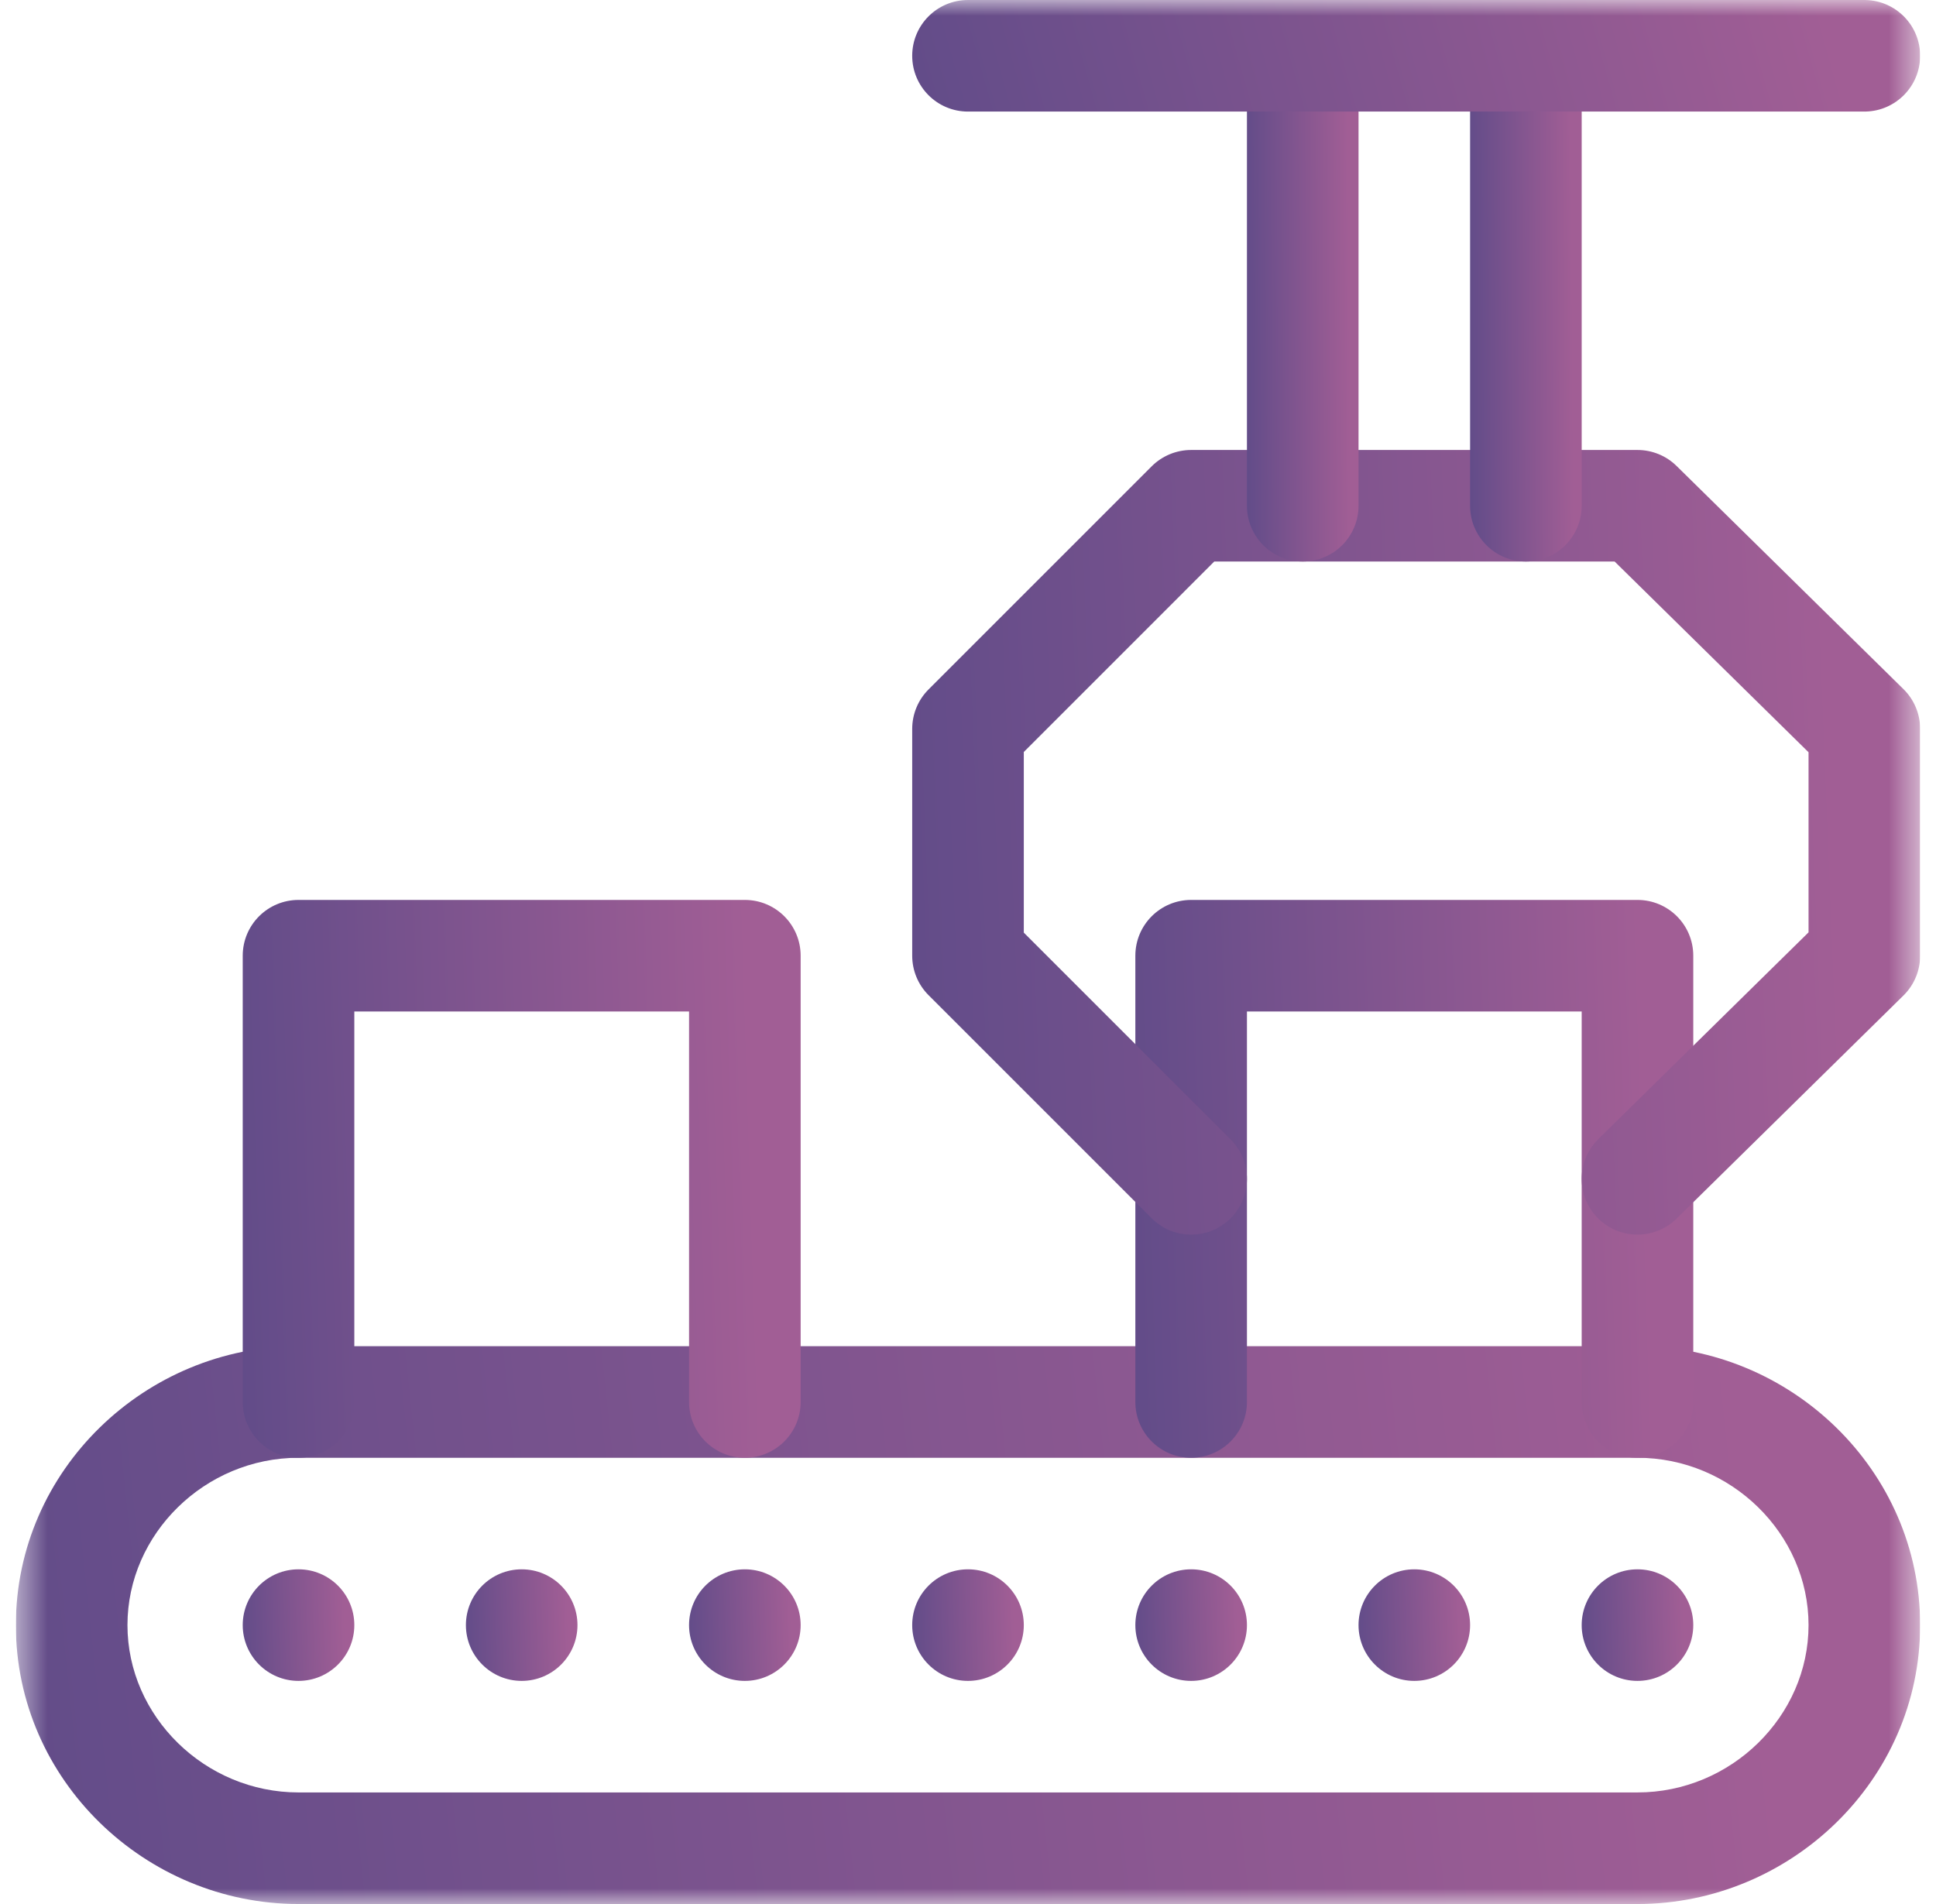 <svg width="61" height="60" viewBox="0 0 61 60" fill="none" xmlns="http://www.w3.org/2000/svg">
<g clip-path="url(#clip0_511_1400)">
<mask id="mask0_511_1400" style="mask-type:luminance" maskUnits="userSpaceOnUse" x="0" y="0" width="61" height="60">
<path d="M0.5 7.62939e-06H60.5V60H0.5V7.62939e-06Z" fill="white"/>
</mask>
<g mask="url(#mask0_511_1400)">
<path d="M56.984 51.211C56.984 54.086 54.544 56.484 51.594 56.484H9.406C6.456 56.484 4.016 54.086 4.016 51.211C4.016 48.336 6.456 45.938 9.406 45.938H51.594C54.544 45.938 56.984 48.336 56.984 51.211ZM60.5 51.211C60.5 46.319 56.41 42.422 51.594 42.422H9.406C4.59 42.422 0.5 46.319 0.5 51.211C0.5 56.102 4.59 60 9.406 60H51.594C56.41 60 60.5 56.102 60.5 51.211Z" fill="url(#paint0_linear_511_1400)"/>
<path d="M35.773 44.18C35.773 45.151 36.56 45.938 37.531 45.938C38.502 45.938 39.289 45.151 39.289 44.18V31.875H49.836V44.18C49.836 45.151 50.623 45.938 51.594 45.938C52.565 45.938 53.352 45.151 53.352 44.18V30.117C53.352 29.146 52.565 28.359 51.594 28.359H37.531C36.56 28.359 35.773 29.146 35.773 30.117V44.18Z" fill="url(#paint1_linear_511_1400)"/>
<path d="M7.648 44.18C7.648 45.151 8.435 45.938 9.406 45.938C10.377 45.938 11.164 45.151 11.164 44.18V31.875H21.711V44.18C21.711 45.151 22.498 45.938 23.469 45.938C24.44 45.938 25.227 45.151 25.227 44.18V30.117C25.227 29.146 24.44 28.359 23.469 28.359H9.406C8.435 28.359 7.648 29.146 7.648 30.117V44.18Z" fill="url(#paint2_linear_511_1400)"/>
<path d="M36.321 38.423C37.009 39.078 38.099 39.067 38.774 38.391C39.45 37.716 39.461 36.627 38.806 35.938L38.774 35.905L32.258 29.389V23.697L38.259 17.695H50.874L56.984 23.705V29.381L50.361 35.895L50.329 35.928C49.669 36.611 49.67 37.7 50.34 38.381C51.011 39.062 52.1 39.082 52.794 38.433L52.826 38.402L59.975 31.37L60.006 31.339C60.322 31.012 60.5 30.574 60.5 30.117V22.969C60.5 22.498 60.311 22.046 59.975 21.716L52.826 14.684C52.498 14.361 52.055 14.18 51.594 14.18H37.531C37.065 14.18 36.618 14.365 36.288 14.694L29.257 21.726C28.927 22.055 28.742 22.503 28.742 22.969V30.117C28.742 30.583 28.927 31.03 29.257 31.36L36.288 38.391L36.321 38.423Z" fill="url(#paint3_linear_511_1400)"/>
<path d="M32.258 51.211C32.258 52.182 31.471 52.969 30.5 52.969C29.529 52.969 28.742 52.182 28.742 51.211C28.742 50.24 29.529 49.453 30.5 49.453C31.471 49.453 32.258 50.24 32.258 51.211Z" fill="url(#paint4_linear_511_1400)"/>
<path d="M18.195 51.211C18.195 52.182 17.408 52.969 16.438 52.969C15.467 52.969 14.68 52.182 14.68 51.211C14.68 50.24 15.467 49.453 16.438 49.453C17.408 49.453 18.195 50.24 18.195 51.211Z" fill="url(#paint5_linear_511_1400)"/>
<path d="M11.164 51.211C11.164 52.182 10.377 52.969 9.406 52.969C8.435 52.969 7.648 52.182 7.648 51.211C7.648 50.24 8.435 49.453 9.406 49.453C10.377 49.453 11.164 50.24 11.164 51.211Z" fill="url(#paint6_linear_511_1400)"/>
<path d="M39.289 51.211C39.289 52.182 38.502 52.969 37.531 52.969C36.56 52.969 35.773 52.182 35.773 51.211C35.773 50.24 36.56 49.453 37.531 49.453C38.502 49.453 39.289 50.24 39.289 51.211Z" fill="url(#paint7_linear_511_1400)"/>
<path d="M25.227 51.211C25.227 52.182 24.439 52.969 23.469 52.969C22.498 52.969 21.711 52.182 21.711 51.211C21.711 50.24 22.498 49.453 23.469 49.453C24.439 49.453 25.227 50.24 25.227 51.211Z" fill="url(#paint8_linear_511_1400)"/>
<path d="M46.32 51.211C46.32 52.182 45.533 52.969 44.562 52.969C43.592 52.969 42.805 52.182 42.805 51.211C42.805 50.24 43.592 49.453 44.562 49.453C45.533 49.453 46.32 50.24 46.32 51.211Z" fill="url(#paint9_linear_511_1400)"/>
<path d="M53.352 51.211C53.352 52.182 52.565 52.969 51.594 52.969C50.623 52.969 49.836 52.182 49.836 51.211C49.836 50.24 50.623 49.453 51.594 49.453C52.565 49.453 53.352 50.24 53.352 51.211Z" fill="url(#paint10_linear_511_1400)"/>
<path d="M39.289 1.758V15.938C39.289 16.908 40.076 17.695 41.047 17.695C42.018 17.695 42.805 16.908 42.805 15.938V1.758C42.805 0.787 42.018 2.86102e-05 41.047 2.86102e-05C40.076 2.86102e-05 39.289 0.787 39.289 1.758Z" fill="url(#paint11_linear_511_1400)"/>
<path d="M46.32 1.758V15.938C46.32 16.908 47.107 17.695 48.078 17.695C49.049 17.695 49.836 16.908 49.836 15.938V1.758C49.836 0.787 49.049 2.86102e-05 48.078 2.86102e-05C47.107 2.86102e-05 46.32 0.787 46.32 1.758Z" fill="url(#paint12_linear_511_1400)"/>
<path d="M58.742 3.516L58.788 3.515C59.737 3.491 60.5 2.713 60.5 1.758C60.5 0.802 59.737 0.025 58.788 0.001L58.742 0H30.5C29.529 0 28.742 0.787 28.742 1.758C28.742 2.729 29.529 3.516 30.5 3.516H58.742Z" fill="url(#paint13_linear_511_1400)"/>
</g>
</g>
<defs>
<linearGradient id="paint0_linear_511_1400" x1="0.5" y1="58.242" x2="61.031" y2="51.84" gradientUnits="userSpaceOnUse">
<stop stop-color="#624C89"/>
<stop offset="0.91" stop-color="#A15E95"/>
</linearGradient>
<linearGradient id="paint1_linear_511_1400" x1="35.773" y1="44.18" x2="53.688" y2="43.625" gradientUnits="userSpaceOnUse">
<stop stop-color="#624C89"/>
<stop offset="0.91" stop-color="#A15E95"/>
</linearGradient>
<linearGradient id="paint2_linear_511_1400" x1="7.648" y1="44.18" x2="25.563" y2="43.625" gradientUnits="userSpaceOnUse">
<stop stop-color="#624C89"/>
<stop offset="0.91" stop-color="#A15E95"/>
</linearGradient>
<linearGradient id="paint3_linear_511_1400" x1="28.742" y1="36.434" x2="61.088" y2="35.146" gradientUnits="userSpaceOnUse">
<stop stop-color="#624C89"/>
<stop offset="0.91" stop-color="#A15E95"/>
</linearGradient>
<linearGradient id="paint4_linear_511_1400" x1="28.742" y1="52.617" x2="32.325" y2="52.506" gradientUnits="userSpaceOnUse">
<stop stop-color="#624C89"/>
<stop offset="0.91" stop-color="#A15E95"/>
</linearGradient>
<linearGradient id="paint5_linear_511_1400" x1="14.68" y1="52.617" x2="18.263" y2="52.506" gradientUnits="userSpaceOnUse">
<stop stop-color="#624C89"/>
<stop offset="0.91" stop-color="#A15E95"/>
</linearGradient>
<linearGradient id="paint6_linear_511_1400" x1="7.648" y1="52.617" x2="11.231" y2="52.506" gradientUnits="userSpaceOnUse">
<stop stop-color="#624C89"/>
<stop offset="0.91" stop-color="#A15E95"/>
</linearGradient>
<linearGradient id="paint7_linear_511_1400" x1="35.773" y1="52.617" x2="39.356" y2="52.506" gradientUnits="userSpaceOnUse">
<stop stop-color="#624C89"/>
<stop offset="0.91" stop-color="#A15E95"/>
</linearGradient>
<linearGradient id="paint8_linear_511_1400" x1="21.711" y1="52.617" x2="25.294" y2="52.506" gradientUnits="userSpaceOnUse">
<stop stop-color="#624C89"/>
<stop offset="0.91" stop-color="#A15E95"/>
</linearGradient>
<linearGradient id="paint9_linear_511_1400" x1="42.805" y1="52.617" x2="46.388" y2="52.506" gradientUnits="userSpaceOnUse">
<stop stop-color="#624C89"/>
<stop offset="0.91" stop-color="#A15E95"/>
</linearGradient>
<linearGradient id="paint10_linear_511_1400" x1="49.836" y1="52.617" x2="53.419" y2="52.506" gradientUnits="userSpaceOnUse">
<stop stop-color="#624C89"/>
<stop offset="0.91" stop-color="#A15E95"/>
</linearGradient>
<linearGradient id="paint11_linear_511_1400" x1="39.289" y1="15.926" x2="42.875" y2="15.904" gradientUnits="userSpaceOnUse">
<stop stop-color="#624C89"/>
<stop offset="0.91" stop-color="#A15E95"/>
</linearGradient>
<linearGradient id="paint12_linear_511_1400" x1="46.32" y1="15.926" x2="49.907" y2="15.904" gradientUnits="userSpaceOnUse">
<stop stop-color="#624C89"/>
<stop offset="0.91" stop-color="#A15E95"/>
</linearGradient>
<linearGradient id="paint13_linear_511_1400" x1="28.742" y1="3.164" x2="58.786" y2="-5.246" gradientUnits="userSpaceOnUse">
<stop stop-color="#624C89"/>
<stop offset="0.91" stop-color="#A15E95"/>
</linearGradient>
<clipPath id="clip0_511_1400">
<rect width="60" height="60" fill="white" transform="translate(0.5)"/>
</clipPath>
</defs>
</svg>
